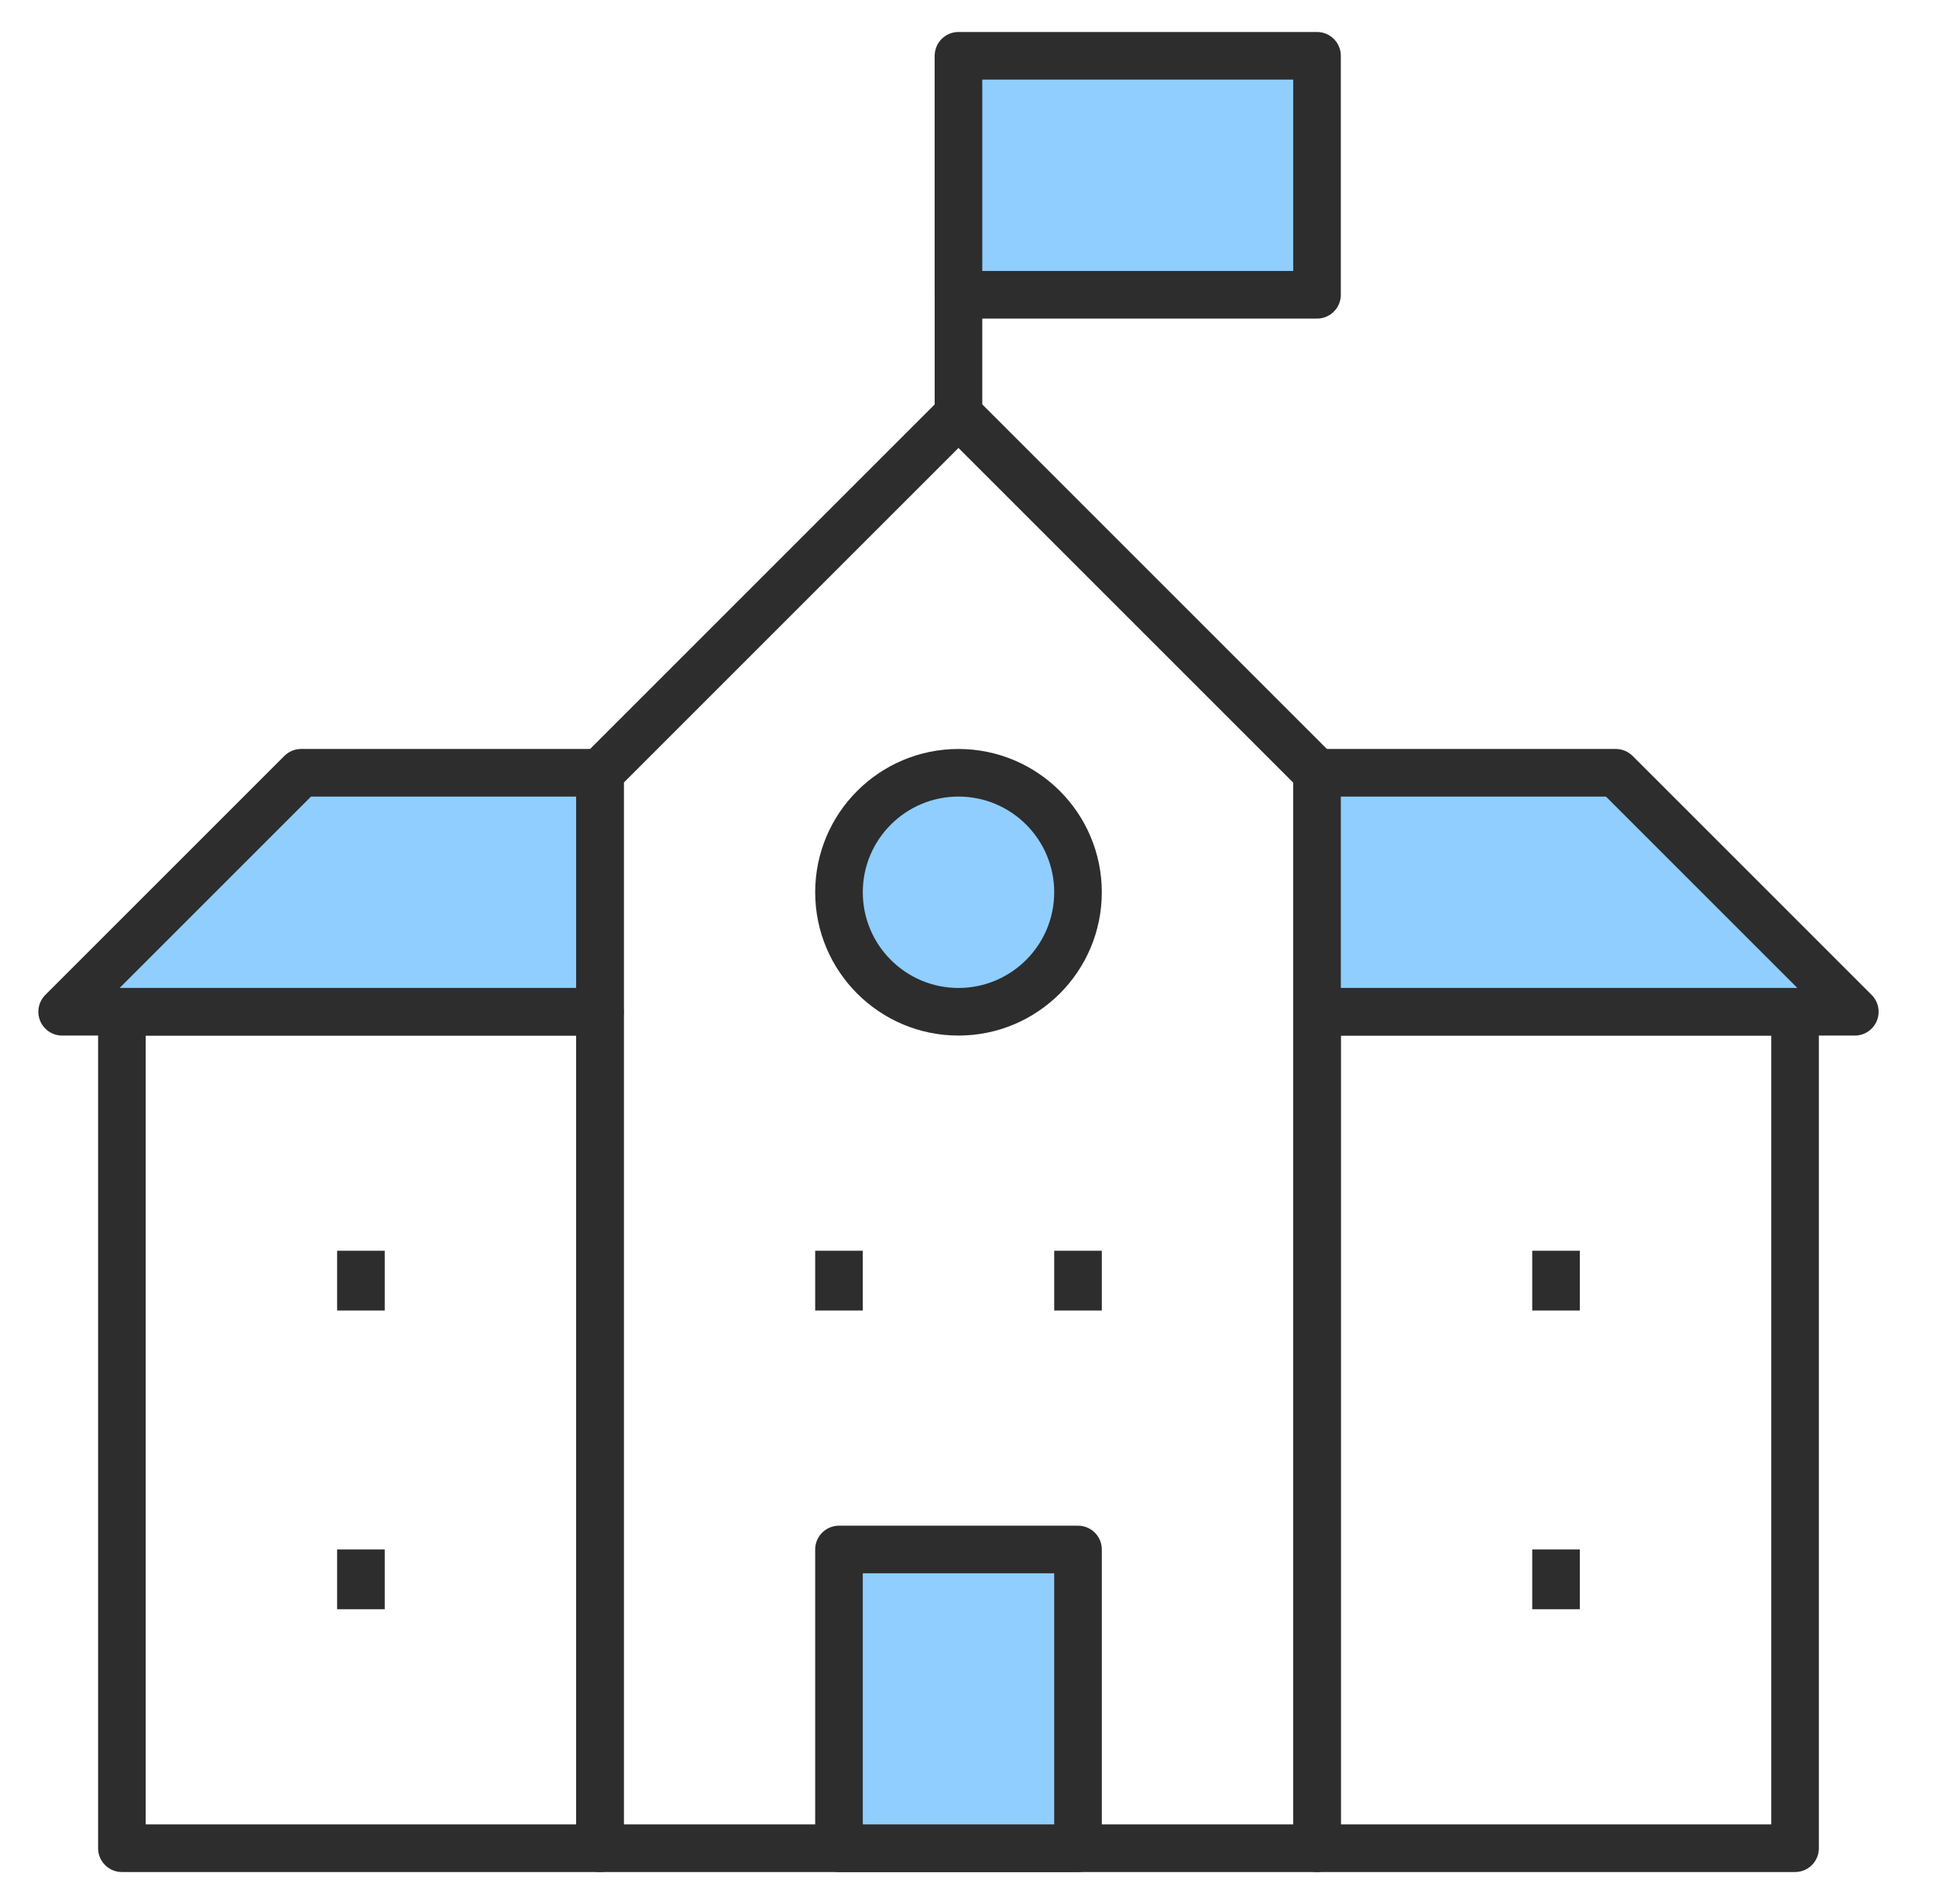 <svg width="61" height="60" viewBox="0 0 61 60" fill="none" xmlns="http://www.w3.org/2000/svg">
<path d="M41.497 24.352L30.2 13.055L18.903 24.352V58.242H41.497V24.352Z" stroke="#2D2D2D" stroke-width="1.5" stroke-miterlimit="10" stroke-linejoin="round"/>
<path d="M1.958 31.883L9.489 24.352H18.903V31.883H1.958Z" fill="#8FCEFF" stroke="#2D2D2D" stroke-width="1.5" stroke-miterlimit="10" stroke-linejoin="round"/>
<path d="M58.442 31.883L50.911 24.352H41.497V31.883H58.442Z" fill="#8FCEFF" stroke="#2D2D2D" stroke-width="1.5" stroke-miterlimit="10" stroke-linejoin="round"/>
<path d="M11.372 48.828V50.711" stroke="#2D2D2D" stroke-width="1.5" stroke-miterlimit="10" stroke-linejoin="round"/>
<path d="M49.028 48.828V50.711" stroke="#2D2D2D" stroke-width="1.5" stroke-miterlimit="10" stroke-linejoin="round"/>
<path d="M11.372 39.414V41.297" stroke="#2D2D2D" stroke-width="1.5" stroke-miterlimit="10" stroke-linejoin="round"/>
<path d="M49.028 39.414V41.297" stroke="#2D2D2D" stroke-width="1.5" stroke-miterlimit="10" stroke-linejoin="round"/>
<path d="M26.435 39.414V41.297" stroke="#2D2D2D" stroke-width="1.5" stroke-miterlimit="10" stroke-linejoin="round"/>
<path d="M33.966 39.414V41.297" stroke="#2D2D2D" stroke-width="1.5" stroke-miterlimit="10" stroke-linejoin="round"/>
<path d="M26.435 58.242H33.966V48.828H26.435V58.242Z" fill="#8FCEFF" stroke="#2D2D2D" stroke-width="1.5" stroke-miterlimit="10" stroke-linejoin="round"/>
<path d="M3.841 58.242H18.903V31.883H3.841V58.242Z" stroke="#2D2D2D" stroke-width="1.5" stroke-miterlimit="10" stroke-linejoin="round"/>
<path d="M41.497 58.242H56.559V31.883H41.497V58.242Z" stroke="#2D2D2D" stroke-width="1.5" stroke-miterlimit="10" stroke-linejoin="round"/>
<path d="M30.2 24.352C32.279 24.352 33.966 26.039 33.966 28.117C33.966 30.195 32.279 31.883 30.2 31.883C28.122 31.883 26.435 30.195 26.435 28.117C26.435 26.039 28.122 24.352 30.2 24.352Z" fill="#8FCEFF" stroke="#2D2D2D" stroke-width="1.5" stroke-miterlimit="10" stroke-linejoin="round"/>
<path d="M30.2 13.055V1.758" stroke="#2D2D2D" stroke-width="1.5" stroke-miterlimit="10" stroke-linejoin="round"/>
<path d="M30.2 9.289H41.497V1.758H30.2V9.289Z" fill="#8FCEFF" stroke="#2D2D2D" stroke-width="1.5" stroke-miterlimit="10" stroke-linejoin="round"/>
</svg>
